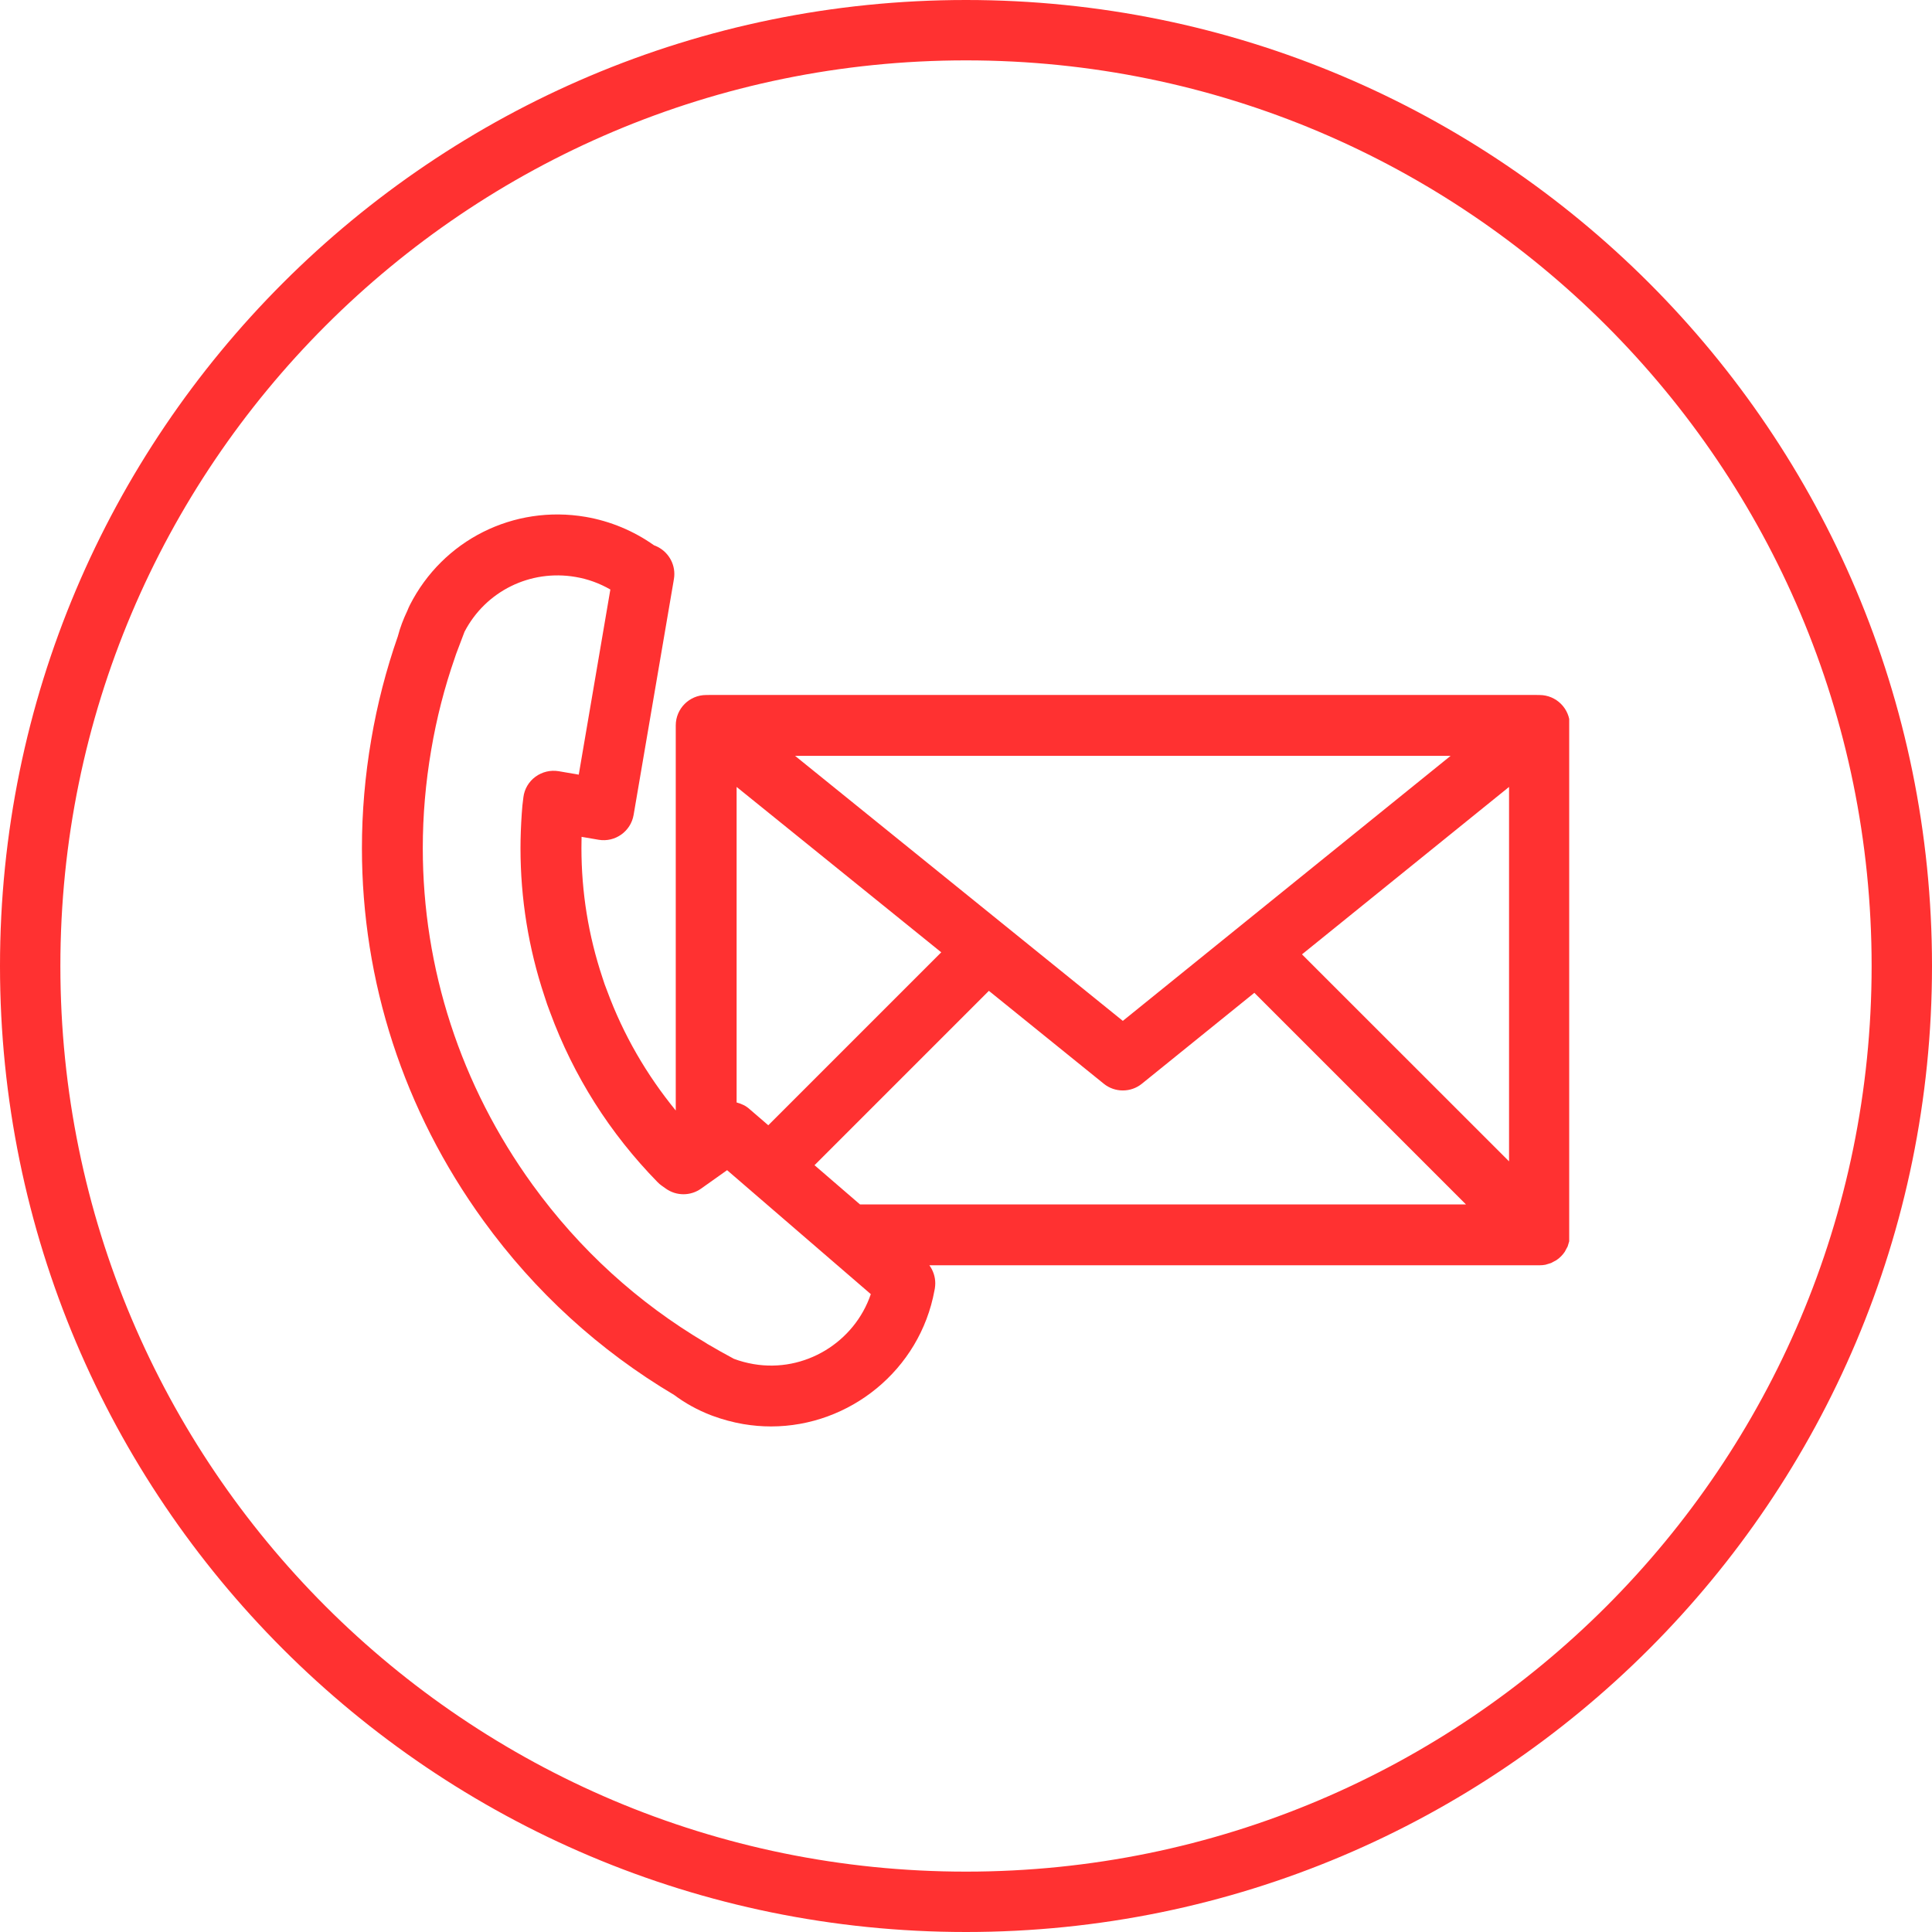 <?xml version="1.0" encoding="UTF-8"?> <svg xmlns="http://www.w3.org/2000/svg" xmlns:xlink="http://www.w3.org/1999/xlink" width="128" zoomAndPan="magnify" viewBox="0 0 96 96" height="128" preserveAspectRatio="xMidYMid meet" version="1.0"><defs><clipPath id="a52cc3dc3d"><path d="M 48 0 C 21.492 0 0 21.492 0 48 C 0 74.508 21.492 96 48 96 C 74.508 96 96 74.508 96 48 C 96 21.492 74.508 0 48 0 Z M 48 0 " clip-rule="nonzero"></path></clipPath><clipPath id="db600d274b"><path d="M 17.973 25 L 77.973 25 L 77.973 71 L 17.973 71 Z M 17.973 25 " clip-rule="nonzero"></path></clipPath></defs><g clip-path="url(#a52cc3dc3d)"><path stroke-linecap="butt" transform="matrix(0.75, 0, 0, 0.75, 0, 0)" fill="none" stroke-linejoin="miter" d="M 64 -0 C 28.656 -0 -0 28.656 -0 64 C -0 99.344 28.656 128 64 128 C 99.344 128 128 99.344 128 64 C 128 28.656 99.344 -0 64 -0 Z M 64 -0 " stroke="#ff3131" stroke-width="8" stroke-opacity="1" stroke-miterlimit="4"></path></g><path fill="#ff3131" d="M 22.652 32.531 C 22.648 32.543 22.645 32.551 22.641 32.562 C 22.648 32.547 22.652 32.531 22.656 32.516 C 22.656 32.52 22.652 32.523 22.652 32.531 Z M 22.652 32.531 " fill-opacity="1" fill-rule="nonzero"></path><g clip-path="url(#db600d274b)"><path fill="#ff3131" d="M 33.5 69.316 C 34.051 69.727 34.664 70.066 35.324 70.32 C 35.352 70.332 35.387 70.344 35.418 70.355 C 35.906 70.535 36.414 70.672 36.934 70.762 C 37.398 70.84 37.855 70.879 38.312 70.879 C 42.215 70.879 45.711 68.074 46.434 64.117 C 46.434 64.109 46.449 64.023 46.453 64.016 C 46.465 63.93 46.473 63.848 46.473 63.766 C 46.473 63.441 46.367 63.129 46.18 62.871 L 76.496 62.871 C 76.594 62.871 76.691 62.863 76.793 62.844 C 76.836 62.832 76.879 62.816 76.922 62.805 C 76.973 62.789 77.023 62.777 77.074 62.758 C 77.125 62.734 77.172 62.707 77.219 62.68 C 77.258 62.66 77.297 62.641 77.336 62.617 C 77.5 62.508 77.645 62.363 77.754 62.199 C 77.777 62.16 77.797 62.121 77.816 62.082 C 77.844 62.035 77.871 61.988 77.895 61.938 C 77.914 61.887 77.926 61.836 77.941 61.785 C 77.953 61.742 77.969 61.699 77.98 61.656 C 78 61.559 78.008 61.457 78.008 61.359 L 78.008 36.047 C 78.008 35.211 77.332 34.535 76.496 34.535 L 76.379 34.535 C 76.371 34.535 76.367 34.531 76.359 34.531 L 35.227 34.531 C 35.219 34.531 35.215 34.535 35.207 34.535 L 35.09 34.535 C 34.254 34.535 33.578 35.211 33.578 36.047 L 33.578 55.18 C 32.125 53.402 30.973 51.418 30.168 49.234 C 30.086 49.027 30.004 48.809 29.93 48.562 C 29.238 46.48 28.891 44.332 28.891 42.137 C 28.891 41.953 28.895 41.77 28.898 41.582 L 29.742 41.727 C 30.566 41.867 31.344 41.312 31.484 40.492 L 33.473 28.855 C 33.473 28.852 33.473 28.852 33.473 28.848 L 33.488 28.762 C 33.594 28.113 33.266 27.477 32.684 27.176 C 32.621 27.145 32.559 27.117 32.496 27.094 C 31.488 26.379 30.324 25.895 29.105 25.684 C 25.516 25.07 22.004 26.836 20.363 30.07 C 20.352 30.094 20.309 30.184 20.297 30.211 C 20.285 30.234 20.262 30.301 20.25 30.324 L 20.242 30.344 C 20.035 30.777 19.883 31.184 19.777 31.586 C 19.777 31.59 19.777 31.594 19.773 31.598 C 19.773 31.602 19.773 31.605 19.77 31.613 C 19.191 33.27 18.742 35 18.445 36.758 C 18.137 38.559 17.984 40.359 17.984 42.145 C 17.984 48.758 20.055 55.18 24.023 60.656 C 26.582 64.188 29.773 67.102 33.5 69.316 Z M 36.602 39.102 L 46.77 47.32 L 38.176 55.914 L 37.242 55.109 C 37.066 54.949 36.844 54.844 36.602 54.781 Z M 74.984 57.707 L 64.695 47.422 L 74.984 39.102 Z M 72.078 37.559 L 55.793 50.727 L 39.508 37.559 Z M 49.137 49.234 L 54.844 53.848 C 55.121 54.074 55.457 54.184 55.793 54.184 C 56.129 54.184 56.465 54.074 56.742 53.848 L 62.328 49.332 L 72.844 59.848 L 42.734 59.848 L 40.473 57.898 Z M 21.426 37.266 C 21.691 35.699 22.086 34.156 22.602 32.68 C 22.617 32.641 22.625 32.602 22.641 32.562 C 22.637 32.57 22.637 32.574 22.633 32.578 C 22.637 32.574 22.637 32.566 22.641 32.562 C 22.645 32.551 22.648 32.539 22.652 32.531 C 22.656 32.512 22.664 32.492 22.672 32.473 L 23.082 31.391 C 24.133 29.375 26.344 28.281 28.598 28.668 C 29.207 28.77 29.793 28.984 30.328 29.293 L 28.758 38.492 L 27.758 38.32 C 27.355 38.254 26.941 38.352 26.609 38.594 C 26.277 38.836 26.059 39.203 26.008 39.609 C 25.969 39.887 25.941 40.168 25.926 40.426 C 25.887 41 25.863 41.574 25.863 42.145 C 25.863 44.648 26.262 47.117 27.047 49.477 C 27.133 49.762 27.238 50.051 27.336 50.305 C 28.504 53.477 30.301 56.312 32.676 58.742 C 32.742 58.809 32.809 58.867 32.883 58.918 L 33.086 59.062 C 33.609 59.434 34.312 59.434 34.836 59.062 L 36.129 58.145 L 43.27 64.305 C 42.461 66.691 39.992 68.219 37.441 67.781 C 37.105 67.723 36.781 67.637 36.469 67.52 C 36.027 67.281 35.594 67.043 35.16 66.785 C 35.16 66.785 35.156 66.785 35.156 66.785 C 35.133 66.766 35.105 66.75 35.082 66.734 C 31.691 64.73 28.797 62.09 26.469 58.879 C 22.883 53.93 21.008 48.117 21.008 42.141 C 21.008 40.523 21.148 38.895 21.426 37.266 Z M 21.426 37.266 " fill-opacity="1" fill-rule="nonzero"></path></g></svg> 
